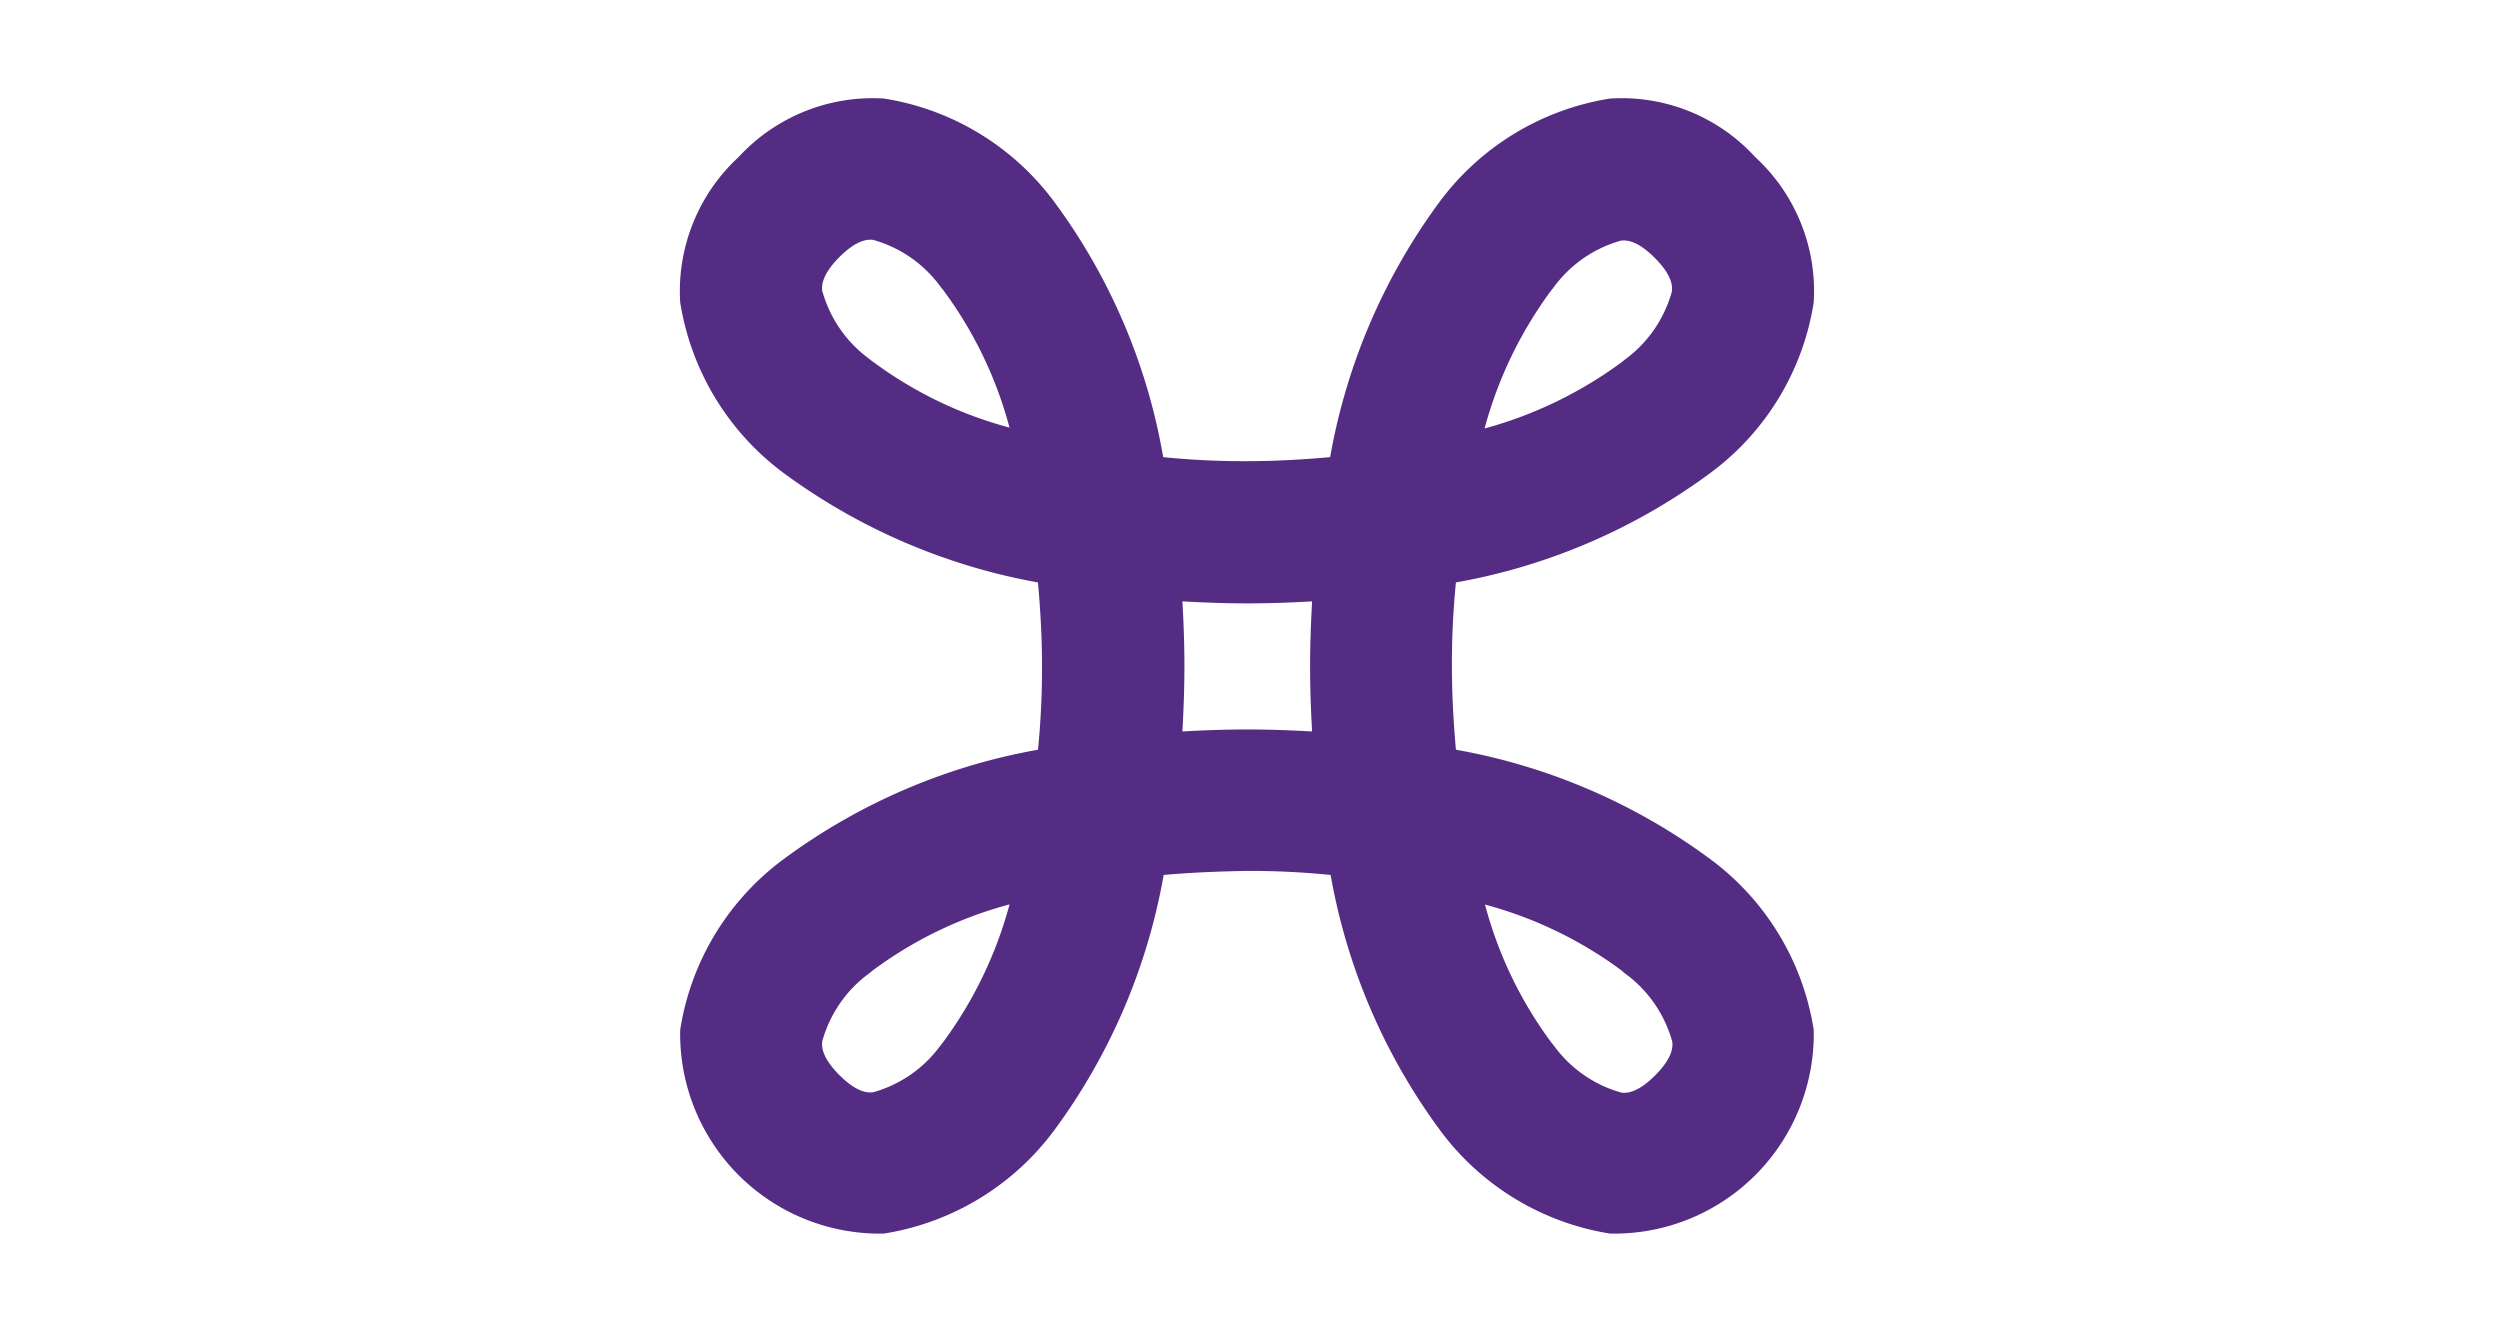 <svg xmlns="http://www.w3.org/2000/svg" xmlns:xlink="http://www.w3.org/1999/xlink" width="51" height="27" viewBox="0 0 51 27"><defs><style>.a{fill:#fff;}.b{clip-path:url(#a);}.c{fill:#552c83;}</style><clipPath id="a"><rect class="a" width="51" height="27" transform="translate(12 7)"/></clipPath></defs><g class="b" transform="translate(-12 -7)"><g transform="translate(-7.076 1.303)"><path class="c" d="M49.73,45.656v2.392h.98V45.721a.764.764,0,0,1,.825-.865c.09,0,.229.016.229.016l.163-.947a1.935,1.935,0,0,0-.4-.033A1.671,1.671,0,0,0,49.73,45.656Z"/><path class="c" d="M42.823,45.656v2.392h.98V45.721a.764.764,0,0,1,.825-.865c.09,0,.229.016.229.016l.171-.947a1.935,1.935,0,0,0-.4-.033A1.673,1.673,0,0,0,42.823,45.656Z"/><path class="c" d="M47.109,43.908a1.893,1.893,0,0,0-1.935,2.106V49.7h.98V47.86a1.8,1.8,0,0,0,.955.261,2.114,2.114,0,0,0,0-4.213Zm0,3.282c-.58,0-.955-.343-.955-1.168s.376-1.176.955-1.176.955.351.955,1.176S47.689,47.191,47.109,47.191Z"/><path class="c" d="M55.878,45.476c-.686-.237-.833-.31-.833-.5,0-.155.073-.278.441-.278a5.278,5.278,0,0,1,1.372.188l.18-.849a4.423,4.423,0,0,0-1.519-.22c-1.159,0-1.437.612-1.437,1.192,0,.6.31.882,1.339,1.233.694.245.865.335.865.547s-.2.359-.653.359a3.915,3.915,0,0,1-1.38-.327l-.229.849a3.373,3.373,0,0,0,1.608.359c1.225,0,1.633-.58,1.633-1.241C57.257,46.162,56.955,45.843,55.878,45.476Z"/><rect class="c" width="0.98" height="4.082" transform="translate(52.416 43.966)"/><path class="c" d="M37.442,42.986V42.21h-.972V48.04h.972V43.966H38.4v-.98Z"/><path class="c" d="M35.124,44.251a1.925,1.925,0,0,0-1.274-.433h-.024a.539.539,0,0,0-.114.008h-.057a1.807,1.807,0,0,0-1.094.433,1.5,1.5,0,0,0-.474,1.151v2.637h.98V45.484c0-.416.171-.71.776-.71.531,0,.776.229.776.71v2.564h.98V45.411A1.527,1.527,0,0,0,35.124,44.251Z"/><path class="c" d="M29.474,47.191a.909.909,0,0,1-.972-.784h2.237a.723.723,0,0,0,.727-.784V45.6a2,2,0,0,0-3.96,0,3.227,3.227,0,0,0-.024.408,3.191,3.191,0,0,0,.024.4,2,2,0,0,0,3.845.482l-1-.163A.937.937,0,0,1,29.474,47.191Zm0-2.384a.922.922,0,0,1,.98.784H28.5A.919.919,0,0,1,29.474,44.807Z"/><path class="c" d="M40.218,47.191a.909.909,0,0,1-.972-.784h2.237a.723.723,0,0,0,.727-.784V45.6a2,2,0,0,0-3.96,0,3.227,3.227,0,0,0-.024.408,3.191,3.191,0,0,0,.024.4,2,2,0,0,0,3.845.482l-1-.163A.945.945,0,0,1,40.218,47.191Zm0-2.384a.922.922,0,0,1,.98.784H39.247A.914.914,0,0,1,40.218,44.807Z"/><path class="c" d="M59.674,47.191a.909.909,0,0,1-.972-.784H60.94a.723.723,0,0,0,.727-.784V45.6a2,2,0,0,0-3.96,0,3.227,3.227,0,0,0-.024.408,3.19,3.19,0,0,0,.024.4,2,2,0,0,0,3.845.482l-1-.163A.937.937,0,0,1,59.674,47.191Zm0-2.384a.922.922,0,0,1,.98.784H58.7A.919.919,0,0,1,59.674,44.807Z"/><path class="c" d="M44.521,39.7h1V35.54h-1ZM55.363,35.54v2.376c0,.686-.384.9-.857.9s-.857-.212-.857-.9V35.54h-1v2.376a1.7,1.7,0,0,0,1.927,1.853c1.217,0,1.78-.62,1.78-1.853V35.54ZM48.668,39.7h1V37.132c0-.416.171-.71.759-.71.523,0,.767.229.767.71V39.7h1V37.067a1.558,1.558,0,0,0-1.764-1.592,1.786,1.786,0,0,0-1.257.457,1.823,1.823,0,0,0-1.257-.457,1.582,1.582,0,0,0-1.764,1.592V39.7h1V37.132c0-.416.171-.71.759-.71.523,0,.767.229.767.71V39.7Zm-10.875.065a1.955,1.955,0,0,1-2.008-2.147,2.017,2.017,0,1,1,4.025,0,1.961,1.961,0,0,1-2.017,2.147Zm0-3.339c-.588,0-1.012.359-1.012,1.192S37.2,38.8,37.793,38.8s1.021-.351,1.021-1.184-.416-1.192-1.021-1.192ZM34.487,39.7h-1V37.263a1.65,1.65,0,0,1,1.764-1.8,3.681,3.681,0,0,1,.482.033l-.171.963s-.139-.016-.237-.016a.777.777,0,0,0-.841.882Zm-3.543.065a1.774,1.774,0,0,1-.972-.269v1.87h-1V37.614a1.975,1.975,0,1,1,3.935,0,1.922,1.922,0,0,1-1.968,2.147Zm0-.955c.588,0,.972-.351.972-1.184s-.384-1.192-.972-1.192-.972.359-.972,1.192.384,1.184.972,1.184Z"/><path class="c" d="M58.719,37.116c-.694-.245-.849-.31-.849-.506,0-.155.082-.286.449-.286a5.3,5.3,0,0,1,1.4.2l.188-.857a4.524,4.524,0,0,0-1.551-.229c-1.184,0-1.47.629-1.47,1.217,0,.612.31.9,1.363,1.257.7.245.882.343.882.555s-.2.367-.669.367a4.145,4.145,0,0,1-1.412-.335l-.237.857a3.813,3.813,0,0,0,1.715.367c1.241,0,1.592-.588,1.592-1.265C60.123,37.81,59.813,37.483,58.719,37.116Z"/><path class="c" d="M44.1,35.548H42.863l-1,1.314-1-1.314H39.63l1.617,2.131L39.72,39.7h1.241l.906-1.2.914,1.2h1.241l-1.535-2.017Z"/><path class="c" d="M49.362,14.435a8.417,8.417,0,0,1,1.355-2.809l.041-.049a2.547,2.547,0,0,1,1.388-.972c.09-.008.31-.024.686.351h0c.376.376.359.6.351.686a2.566,2.566,0,0,1-.972,1.4l-.049.041a8.448,8.448,0,0,1-2.8,1.355h0m-3.519,3.527c-.024.433-.041.874-.041,1.331s.016.89.041,1.323c-.433-.024-.874-.041-1.323-.041s-.89.016-1.323.041c.024-.433.041-.874.041-1.331s-.016-.89-.041-1.323c.433.024.874.041,1.323.041s.89-.016,1.323-.041m6.327,7.544.049.041a2.566,2.566,0,0,1,.972,1.4c.008.09.024.31-.351.686s-.6.359-.686.351a2.547,2.547,0,0,1-1.388-.972l-.041-.049A8.263,8.263,0,0,1,49.37,24.15h0a8.293,8.293,0,0,1,2.8,1.355m-12.5-1.355a8.417,8.417,0,0,1-1.355,2.809l-.041.049a2.547,2.547,0,0,1-1.388.972c-.09.008-.31.024-.686-.351h0c-.376-.376-.359-.6-.351-.686a2.566,2.566,0,0,1,.972-1.4l.049-.041a8.217,8.217,0,0,1,2.8-1.355h0m-2.8-11.079-.049-.041a2.566,2.566,0,0,1-.972-1.4c-.008-.082-.024-.31.351-.686h0c.376-.376.6-.359.686-.351a2.547,2.547,0,0,1,1.388.972l.041.049a8.263,8.263,0,0,1,1.355,2.809h0a8.217,8.217,0,0,1-2.8-1.355M40.594,9.83a5.36,5.36,0,0,0-3.486-2.123A3.721,3.721,0,0,0,34.144,8.9a3.722,3.722,0,0,0-1.192,2.964,5.384,5.384,0,0,0,2.115,3.486,12.459,12.459,0,0,0,5.184,2.229c.049.555.082,1.127.082,1.706a16.708,16.708,0,0,1-.082,1.706,12.355,12.355,0,0,0-5.184,2.229,5.351,5.351,0,0,0-2.115,3.486,4.073,4.073,0,0,0,4.156,4.156,5.376,5.376,0,0,0,3.486-2.123,12.387,12.387,0,0,0,2.221-5.193c.555-.049,1.127-.073,1.706-.082a16.435,16.435,0,0,1,1.7.082,12.387,12.387,0,0,0,2.221,5.193,5.359,5.359,0,0,0,3.478,2.123,4.073,4.073,0,0,0,4.156-4.156,5.359,5.359,0,0,0-2.115-3.486,12.355,12.355,0,0,0-5.184-2.229c-.049-.555-.082-1.127-.082-1.706a16.706,16.706,0,0,1,.082-1.706,12.355,12.355,0,0,0,5.184-2.229,5.351,5.351,0,0,0,2.115-3.486A3.713,3.713,0,0,0,54.881,8.9a3.685,3.685,0,0,0-2.964-1.192A5.376,5.376,0,0,0,48.432,9.83a12.387,12.387,0,0,0-2.221,5.193c-.555.049-1.127.082-1.706.082a16.547,16.547,0,0,1-1.7-.082A12.234,12.234,0,0,0,40.594,9.83"/></g></g></svg>